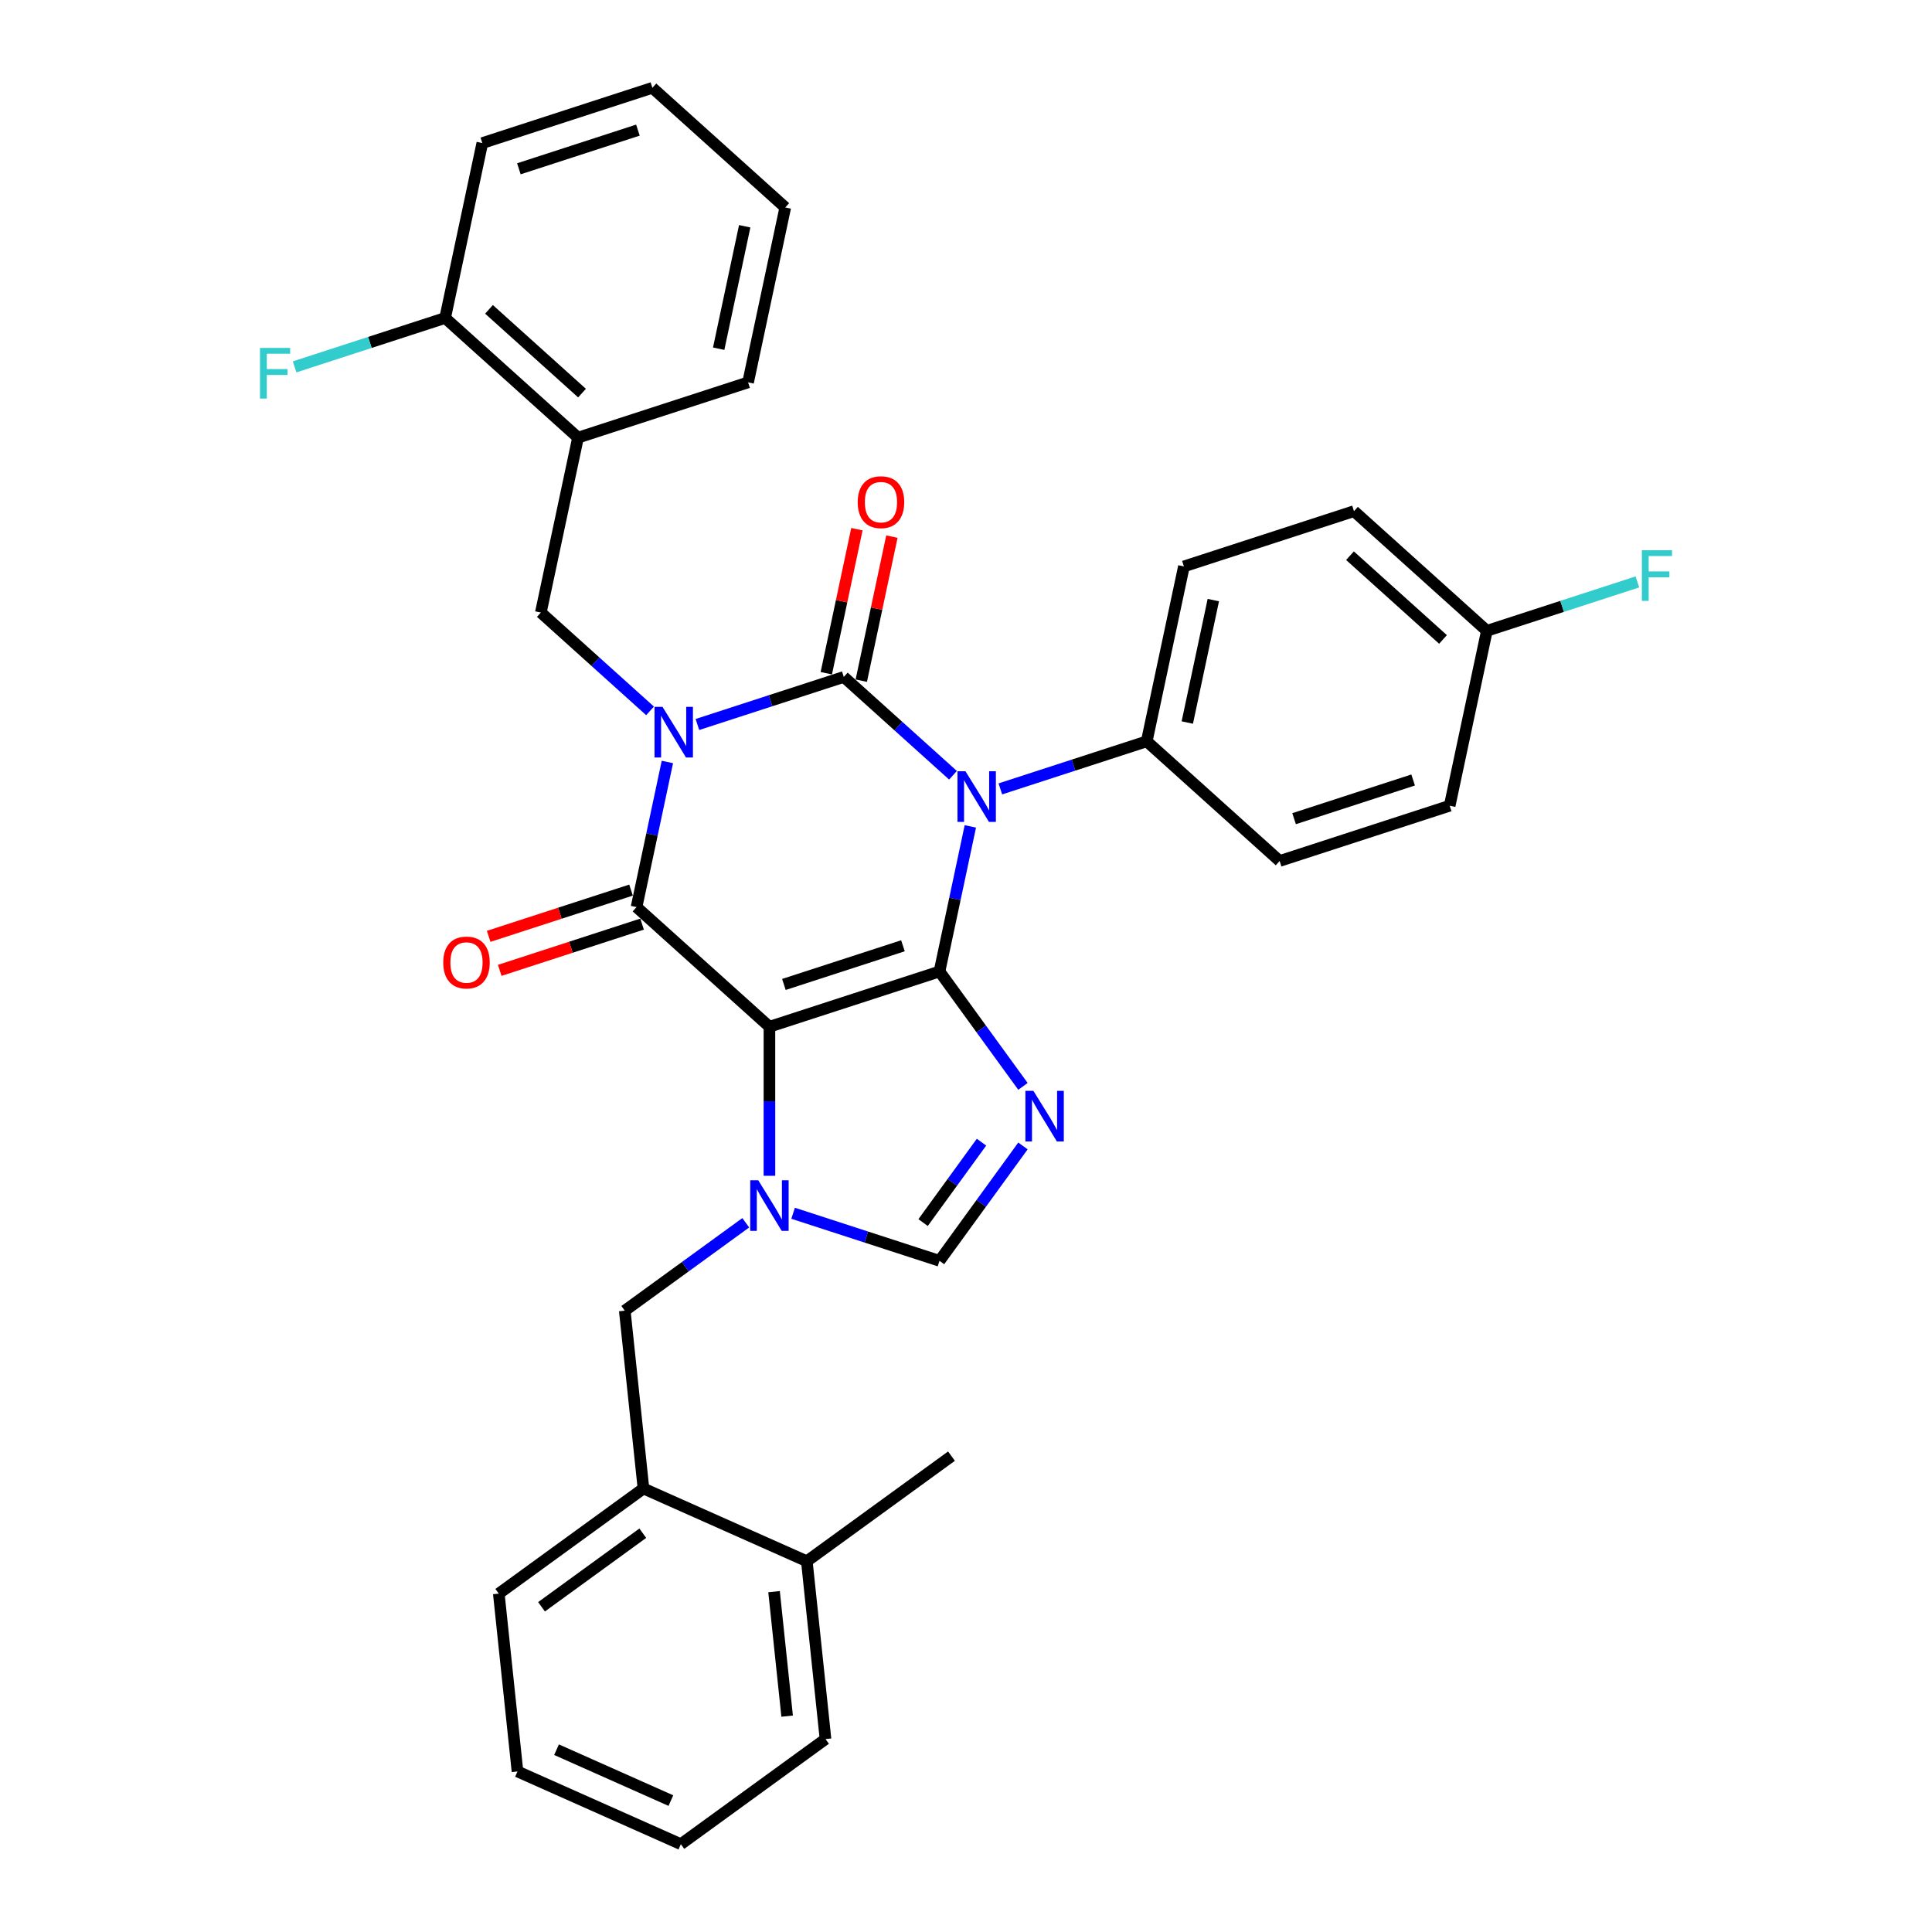 <?xml version='1.0' encoding='iso-8859-1'?>
<svg version='1.1' baseProfile='full'
              xmlns='http://www.w3.org/2000/svg'
                      xmlns:rdkit='http://www.rdkit.org/xml'
                      xmlns:xlink='http://www.w3.org/1999/xlink'
                  xml:space='preserve'
width='1000px' height='1000px' viewBox='0 0 1000 1000'>
<!-- END OF HEADER -->
<rect style='opacity:1.0;fill:#FFFFFF;stroke:none' width='1000' height='1000' x='0' y='0'> </rect>
<path class='bond-0' d='M 360.974,375.001 L 398.859,362.691' style='fill:none;fill-rule:evenodd;stroke:#0000FF;stroke-width:6px;stroke-linecap:butt;stroke-linejoin:miter;stroke-opacity:1' />
<path class='bond-0' d='M 398.859,362.691 L 436.744,350.381' style='fill:none;fill-rule:evenodd;stroke:#000000;stroke-width:6px;stroke-linecap:butt;stroke-linejoin:miter;stroke-opacity:1' />
<path class='bond-1' d='M 345.442,394.402 L 337.459,431.958' style='fill:none;fill-rule:evenodd;stroke:#0000FF;stroke-width:6px;stroke-linecap:butt;stroke-linejoin:miter;stroke-opacity:1' />
<path class='bond-1' d='M 337.459,431.958 L 329.476,469.514' style='fill:none;fill-rule:evenodd;stroke:#000000;stroke-width:6px;stroke-linecap:butt;stroke-linejoin:miter;stroke-opacity:1' />
<path class='bond-2' d='M 336.465,367.948 L 308.202,342.5' style='fill:none;fill-rule:evenodd;stroke:#0000FF;stroke-width:6px;stroke-linecap:butt;stroke-linejoin:miter;stroke-opacity:1' />
<path class='bond-2' d='M 308.202,342.5 L 279.938,317.051' style='fill:none;fill-rule:evenodd;stroke:#000000;stroke-width:6px;stroke-linecap:butt;stroke-linejoin:miter;stroke-opacity:1' />
<path class='bond-3' d='M 436.744,350.381 L 465.008,375.83' style='fill:none;fill-rule:evenodd;stroke:#000000;stroke-width:6px;stroke-linecap:butt;stroke-linejoin:miter;stroke-opacity:1' />
<path class='bond-3' d='M 465.008,375.83 L 493.272,401.279' style='fill:none;fill-rule:evenodd;stroke:#0000FF;stroke-width:6px;stroke-linecap:butt;stroke-linejoin:miter;stroke-opacity:1' />
<path class='bond-4' d='M 445.798,352.306 L 453.721,315.027' style='fill:none;fill-rule:evenodd;stroke:#000000;stroke-width:6px;stroke-linecap:butt;stroke-linejoin:miter;stroke-opacity:1' />
<path class='bond-4' d='M 453.721,315.027 L 461.645,277.748' style='fill:none;fill-rule:evenodd;stroke:#FF0000;stroke-width:6px;stroke-linecap:butt;stroke-linejoin:miter;stroke-opacity:1' />
<path class='bond-4' d='M 427.691,348.457 L 435.615,311.178' style='fill:none;fill-rule:evenodd;stroke:#000000;stroke-width:6px;stroke-linecap:butt;stroke-linejoin:miter;stroke-opacity:1' />
<path class='bond-4' d='M 435.615,311.178 L 443.539,273.9' style='fill:none;fill-rule:evenodd;stroke:#FF0000;stroke-width:6px;stroke-linecap:butt;stroke-linejoin:miter;stroke-opacity:1' />
<path class='bond-5' d='M 517.78,408.331 L 555.665,396.021' style='fill:none;fill-rule:evenodd;stroke:#0000FF;stroke-width:6px;stroke-linecap:butt;stroke-linejoin:miter;stroke-opacity:1' />
<path class='bond-5' d='M 555.665,396.021 L 593.551,383.711' style='fill:none;fill-rule:evenodd;stroke:#000000;stroke-width:6px;stroke-linecap:butt;stroke-linejoin:miter;stroke-opacity:1' />
<path class='bond-6' d='M 502.248,427.732 L 494.266,465.288' style='fill:none;fill-rule:evenodd;stroke:#0000FF;stroke-width:6px;stroke-linecap:butt;stroke-linejoin:miter;stroke-opacity:1' />
<path class='bond-6' d='M 494.266,465.288 L 486.283,502.845' style='fill:none;fill-rule:evenodd;stroke:#000000;stroke-width:6px;stroke-linecap:butt;stroke-linejoin:miter;stroke-opacity:1' />
<path class='bond-7' d='M 329.476,469.514 L 398.258,531.445' style='fill:none;fill-rule:evenodd;stroke:#000000;stroke-width:6px;stroke-linecap:butt;stroke-linejoin:miter;stroke-opacity:1' />
<path class='bond-8' d='M 326.616,460.712 L 289.777,472.682' style='fill:none;fill-rule:evenodd;stroke:#000000;stroke-width:6px;stroke-linecap:butt;stroke-linejoin:miter;stroke-opacity:1' />
<path class='bond-8' d='M 289.777,472.682 L 252.938,484.652' style='fill:none;fill-rule:evenodd;stroke:#FF0000;stroke-width:6px;stroke-linecap:butt;stroke-linejoin:miter;stroke-opacity:1' />
<path class='bond-8' d='M 332.337,478.317 L 295.497,490.287' style='fill:none;fill-rule:evenodd;stroke:#000000;stroke-width:6px;stroke-linecap:butt;stroke-linejoin:miter;stroke-opacity:1' />
<path class='bond-8' d='M 295.497,490.287 L 258.658,502.256' style='fill:none;fill-rule:evenodd;stroke:#FF0000;stroke-width:6px;stroke-linecap:butt;stroke-linejoin:miter;stroke-opacity:1' />
<path class='bond-9' d='M 333.054,770.45 L 258.176,824.852' style='fill:none;fill-rule:evenodd;stroke:#000000;stroke-width:6px;stroke-linecap:butt;stroke-linejoin:miter;stroke-opacity:1' />
<path class='bond-9' d='M 332.703,793.586 L 280.288,831.668' style='fill:none;fill-rule:evenodd;stroke:#000000;stroke-width:6px;stroke-linecap:butt;stroke-linejoin:miter;stroke-opacity:1' />
<path class='bond-10' d='M 333.054,770.45 L 323.38,678.402' style='fill:none;fill-rule:evenodd;stroke:#000000;stroke-width:6px;stroke-linecap:butt;stroke-linejoin:miter;stroke-opacity:1' />
<path class='bond-11' d='M 333.054,770.45 L 417.607,808.096' style='fill:none;fill-rule:evenodd;stroke:#000000;stroke-width:6px;stroke-linecap:butt;stroke-linejoin:miter;stroke-opacity:1' />
<path class='bond-12' d='M 398.258,531.445 L 486.283,502.845' style='fill:none;fill-rule:evenodd;stroke:#000000;stroke-width:6px;stroke-linecap:butt;stroke-linejoin:miter;stroke-opacity:1' />
<path class='bond-12' d='M 405.742,509.55 L 467.359,489.53' style='fill:none;fill-rule:evenodd;stroke:#000000;stroke-width:6px;stroke-linecap:butt;stroke-linejoin:miter;stroke-opacity:1' />
<path class='bond-13' d='M 398.258,531.445 L 398.258,570.013' style='fill:none;fill-rule:evenodd;stroke:#000000;stroke-width:6px;stroke-linecap:butt;stroke-linejoin:miter;stroke-opacity:1' />
<path class='bond-13' d='M 398.258,570.013 L 398.258,608.581' style='fill:none;fill-rule:evenodd;stroke:#0000FF;stroke-width:6px;stroke-linecap:butt;stroke-linejoin:miter;stroke-opacity:1' />
<path class='bond-14' d='M 486.283,502.845 L 507.882,532.574' style='fill:none;fill-rule:evenodd;stroke:#000000;stroke-width:6px;stroke-linecap:butt;stroke-linejoin:miter;stroke-opacity:1' />
<path class='bond-14' d='M 507.882,532.574 L 529.482,562.303' style='fill:none;fill-rule:evenodd;stroke:#0000FF;stroke-width:6px;stroke-linecap:butt;stroke-linejoin:miter;stroke-opacity:1' />
<path class='bond-15' d='M 529.482,593.142 L 507.882,622.872' style='fill:none;fill-rule:evenodd;stroke:#0000FF;stroke-width:6px;stroke-linecap:butt;stroke-linejoin:miter;stroke-opacity:1' />
<path class='bond-15' d='M 507.882,622.872 L 486.283,652.601' style='fill:none;fill-rule:evenodd;stroke:#000000;stroke-width:6px;stroke-linecap:butt;stroke-linejoin:miter;stroke-opacity:1' />
<path class='bond-15' d='M 508.026,591.181 L 492.907,611.991' style='fill:none;fill-rule:evenodd;stroke:#0000FF;stroke-width:6px;stroke-linecap:butt;stroke-linejoin:miter;stroke-opacity:1' />
<path class='bond-15' d='M 492.907,611.991 L 477.787,632.802' style='fill:none;fill-rule:evenodd;stroke:#000000;stroke-width:6px;stroke-linecap:butt;stroke-linejoin:miter;stroke-opacity:1' />
<path class='bond-16' d='M 486.283,652.601 L 448.398,640.291' style='fill:none;fill-rule:evenodd;stroke:#000000;stroke-width:6px;stroke-linecap:butt;stroke-linejoin:miter;stroke-opacity:1' />
<path class='bond-16' d='M 448.398,640.291 L 410.512,627.982' style='fill:none;fill-rule:evenodd;stroke:#0000FF;stroke-width:6px;stroke-linecap:butt;stroke-linejoin:miter;stroke-opacity:1' />
<path class='bond-17' d='M 386.004,632.903 L 354.692,655.653' style='fill:none;fill-rule:evenodd;stroke:#0000FF;stroke-width:6px;stroke-linecap:butt;stroke-linejoin:miter;stroke-opacity:1' />
<path class='bond-17' d='M 354.692,655.653 L 323.38,678.402' style='fill:none;fill-rule:evenodd;stroke:#000000;stroke-width:6px;stroke-linecap:butt;stroke-linejoin:miter;stroke-opacity:1' />
<path class='bond-18' d='M 258.176,824.852 L 267.851,916.9' style='fill:none;fill-rule:evenodd;stroke:#000000;stroke-width:6px;stroke-linecap:butt;stroke-linejoin:miter;stroke-opacity:1' />
<path class='bond-19' d='M 249.643,74.055 L 337.668,45.455' style='fill:none;fill-rule:evenodd;stroke:#000000;stroke-width:6px;stroke-linecap:butt;stroke-linejoin:miter;stroke-opacity:1' />
<path class='bond-19' d='M 268.567,87.37 L 330.184,67.35' style='fill:none;fill-rule:evenodd;stroke:#000000;stroke-width:6px;stroke-linecap:butt;stroke-linejoin:miter;stroke-opacity:1' />
<path class='bond-20' d='M 249.643,74.055 L 230.4,164.588' style='fill:none;fill-rule:evenodd;stroke:#000000;stroke-width:6px;stroke-linecap:butt;stroke-linejoin:miter;stroke-opacity:1' />
<path class='bond-21' d='M 337.668,45.455 L 406.449,107.386' style='fill:none;fill-rule:evenodd;stroke:#000000;stroke-width:6px;stroke-linecap:butt;stroke-linejoin:miter;stroke-opacity:1' />
<path class='bond-22' d='M 750.357,417.042 L 662.332,445.643' style='fill:none;fill-rule:evenodd;stroke:#000000;stroke-width:6px;stroke-linecap:butt;stroke-linejoin:miter;stroke-opacity:1' />
<path class='bond-22' d='M 731.433,403.727 L 669.816,423.747' style='fill:none;fill-rule:evenodd;stroke:#000000;stroke-width:6px;stroke-linecap:butt;stroke-linejoin:miter;stroke-opacity:1' />
<path class='bond-23' d='M 750.357,417.042 L 769.6,326.509' style='fill:none;fill-rule:evenodd;stroke:#000000;stroke-width:6px;stroke-linecap:butt;stroke-linejoin:miter;stroke-opacity:1' />
<path class='bond-24' d='M 662.332,445.643 L 593.551,383.711' style='fill:none;fill-rule:evenodd;stroke:#000000;stroke-width:6px;stroke-linecap:butt;stroke-linejoin:miter;stroke-opacity:1' />
<path class='bond-25' d='M 593.551,383.711 L 612.794,293.179' style='fill:none;fill-rule:evenodd;stroke:#000000;stroke-width:6px;stroke-linecap:butt;stroke-linejoin:miter;stroke-opacity:1' />
<path class='bond-25' d='M 614.544,373.98 L 628.014,310.608' style='fill:none;fill-rule:evenodd;stroke:#000000;stroke-width:6px;stroke-linecap:butt;stroke-linejoin:miter;stroke-opacity:1' />
<path class='bond-26' d='M 769.6,326.509 L 700.819,264.578' style='fill:none;fill-rule:evenodd;stroke:#000000;stroke-width:6px;stroke-linecap:butt;stroke-linejoin:miter;stroke-opacity:1' />
<path class='bond-26' d='M 746.897,330.976 L 698.75,287.624' style='fill:none;fill-rule:evenodd;stroke:#000000;stroke-width:6px;stroke-linecap:butt;stroke-linejoin:miter;stroke-opacity:1' />
<path class='bond-27' d='M 769.6,326.509 L 808.559,313.851' style='fill:none;fill-rule:evenodd;stroke:#000000;stroke-width:6px;stroke-linecap:butt;stroke-linejoin:miter;stroke-opacity:1' />
<path class='bond-27' d='M 808.559,313.851 L 847.518,301.192' style='fill:none;fill-rule:evenodd;stroke:#33CCCC;stroke-width:6px;stroke-linecap:butt;stroke-linejoin:miter;stroke-opacity:1' />
<path class='bond-28' d='M 700.819,264.578 L 612.794,293.179' style='fill:none;fill-rule:evenodd;stroke:#000000;stroke-width:6px;stroke-linecap:butt;stroke-linejoin:miter;stroke-opacity:1' />
<path class='bond-29' d='M 406.449,107.386 L 387.206,197.918' style='fill:none;fill-rule:evenodd;stroke:#000000;stroke-width:6px;stroke-linecap:butt;stroke-linejoin:miter;stroke-opacity:1' />
<path class='bond-29' d='M 385.456,117.117 L 371.986,180.489' style='fill:none;fill-rule:evenodd;stroke:#000000;stroke-width:6px;stroke-linecap:butt;stroke-linejoin:miter;stroke-opacity:1' />
<path class='bond-30' d='M 387.206,197.918 L 299.181,226.519' style='fill:none;fill-rule:evenodd;stroke:#000000;stroke-width:6px;stroke-linecap:butt;stroke-linejoin:miter;stroke-opacity:1' />
<path class='bond-31' d='M 299.181,226.519 L 230.4,164.588' style='fill:none;fill-rule:evenodd;stroke:#000000;stroke-width:6px;stroke-linecap:butt;stroke-linejoin:miter;stroke-opacity:1' />
<path class='bond-31' d='M 301.25,203.473 L 253.103,160.121' style='fill:none;fill-rule:evenodd;stroke:#000000;stroke-width:6px;stroke-linecap:butt;stroke-linejoin:miter;stroke-opacity:1' />
<path class='bond-32' d='M 299.181,226.519 L 279.938,317.051' style='fill:none;fill-rule:evenodd;stroke:#000000;stroke-width:6px;stroke-linecap:butt;stroke-linejoin:miter;stroke-opacity:1' />
<path class='bond-33' d='M 230.4,164.588 L 191.441,177.246' style='fill:none;fill-rule:evenodd;stroke:#000000;stroke-width:6px;stroke-linecap:butt;stroke-linejoin:miter;stroke-opacity:1' />
<path class='bond-33' d='M 191.441,177.246 L 152.482,189.905' style='fill:none;fill-rule:evenodd;stroke:#33CCCC;stroke-width:6px;stroke-linecap:butt;stroke-linejoin:miter;stroke-opacity:1' />
<path class='bond-34' d='M 267.851,916.9 L 352.404,954.545' style='fill:none;fill-rule:evenodd;stroke:#000000;stroke-width:6px;stroke-linecap:butt;stroke-linejoin:miter;stroke-opacity:1' />
<path class='bond-34' d='M 288.063,905.636 L 347.25,931.988' style='fill:none;fill-rule:evenodd;stroke:#000000;stroke-width:6px;stroke-linecap:butt;stroke-linejoin:miter;stroke-opacity:1' />
<path class='bond-35' d='M 417.607,808.096 L 427.282,900.143' style='fill:none;fill-rule:evenodd;stroke:#000000;stroke-width:6px;stroke-linecap:butt;stroke-linejoin:miter;stroke-opacity:1' />
<path class='bond-35' d='M 400.649,823.838 L 407.421,888.271' style='fill:none;fill-rule:evenodd;stroke:#000000;stroke-width:6px;stroke-linecap:butt;stroke-linejoin:miter;stroke-opacity:1' />
<path class='bond-36' d='M 417.607,808.096 L 492.486,753.693' style='fill:none;fill-rule:evenodd;stroke:#000000;stroke-width:6px;stroke-linecap:butt;stroke-linejoin:miter;stroke-opacity:1' />
<path class='bond-37' d='M 352.404,954.545 L 427.282,900.143' style='fill:none;fill-rule:evenodd;stroke:#000000;stroke-width:6px;stroke-linecap:butt;stroke-linejoin:miter;stroke-opacity:1' />
<path  class='atom-0' d='M 342.926 365.876
L 351.515 379.76
Q 352.366 381.129, 353.736 383.61
Q 355.106 386.09, 355.18 386.238
L 355.18 365.876
L 358.66 365.876
L 358.66 392.088
L 355.069 392.088
L 345.85 376.909
Q 344.777 375.132, 343.629 373.096
Q 342.519 371.059, 342.185 370.43
L 342.185 392.088
L 338.779 392.088
L 338.779 365.876
L 342.926 365.876
' fill='#0000FF'/>
<path  class='atom-2' d='M 499.732 399.207
L 508.321 413.09
Q 509.173 414.46, 510.542 416.94
Q 511.912 419.421, 511.986 419.569
L 511.986 399.207
L 515.466 399.207
L 515.466 425.418
L 511.875 425.418
L 502.657 410.239
Q 501.583 408.462, 500.435 406.426
Q 499.325 404.39, 498.992 403.76
L 498.992 425.418
L 495.586 425.418
L 495.586 399.207
L 499.732 399.207
' fill='#0000FF'/>
<path  class='atom-4' d='M 229.42 498.189
Q 229.42 491.896, 232.529 488.379
Q 235.639 484.861, 241.452 484.861
Q 247.264 484.861, 250.374 488.379
Q 253.484 491.896, 253.484 498.189
Q 253.484 504.557, 250.337 508.185
Q 247.19 511.776, 241.452 511.776
Q 235.676 511.776, 232.529 508.185
Q 229.42 504.594, 229.42 498.189
M 241.452 508.815
Q 245.45 508.815, 247.597 506.149
Q 249.782 503.446, 249.782 498.189
Q 249.782 493.043, 247.597 490.452
Q 245.45 487.823, 241.452 487.823
Q 237.453 487.823, 235.269 490.415
Q 233.122 493.006, 233.122 498.189
Q 233.122 503.483, 235.269 506.149
Q 237.453 508.815, 241.452 508.815
' fill='#FF0000'/>
<path  class='atom-5' d='M 443.956 259.923
Q 443.956 253.629, 447.065 250.112
Q 450.175 246.595, 455.988 246.595
Q 461.8 246.595, 464.91 250.112
Q 468.02 253.629, 468.02 259.923
Q 468.02 266.291, 464.873 269.919
Q 461.726 273.51, 455.988 273.51
Q 450.212 273.51, 447.065 269.919
Q 443.956 266.328, 443.956 259.923
M 455.988 270.548
Q 459.986 270.548, 462.133 267.883
Q 464.318 265.18, 464.318 259.923
Q 464.318 254.777, 462.133 252.186
Q 459.986 249.557, 455.988 249.557
Q 451.989 249.557, 449.805 252.148
Q 447.658 254.74, 447.658 259.923
Q 447.658 265.217, 449.805 267.883
Q 451.989 270.548, 455.988 270.548
' fill='#FF0000'/>
<path  class='atom-9' d='M 534.891 564.617
L 543.48 578.5
Q 544.332 579.87, 545.702 582.351
Q 547.071 584.831, 547.145 584.979
L 547.145 564.617
L 550.625 564.617
L 550.625 590.829
L 547.034 590.829
L 537.816 575.65
Q 536.742 573.873, 535.595 571.836
Q 534.484 569.8, 534.151 569.171
L 534.151 590.829
L 530.745 590.829
L 530.745 564.617
L 534.891 564.617
' fill='#0000FF'/>
<path  class='atom-11' d='M 392.464 610.894
L 401.053 624.778
Q 401.905 626.147, 403.274 628.628
Q 404.644 631.108, 404.718 631.256
L 404.718 610.894
L 408.198 610.894
L 408.198 637.106
L 404.607 637.106
L 395.389 621.927
Q 394.315 620.15, 393.168 618.114
Q 392.057 616.077, 391.724 615.448
L 391.724 637.106
L 388.318 637.106
L 388.318 610.894
L 392.464 610.894
' fill='#0000FF'/>
<path  class='atom-22' d='M 849.832 284.803
L 865.418 284.803
L 865.418 287.802
L 853.349 287.802
L 853.349 295.761
L 864.085 295.761
L 864.085 298.797
L 853.349 298.797
L 853.349 311.014
L 849.832 311.014
L 849.832 284.803
' fill='#33CCCC'/>
<path  class='atom-27' d='M 134.582 180.083
L 150.168 180.083
L 150.168 183.082
L 138.099 183.082
L 138.099 191.041
L 148.835 191.041
L 148.835 194.077
L 138.099 194.077
L 138.099 206.294
L 134.582 206.294
L 134.582 180.083
' fill='#33CCCC'/>
</svg>
